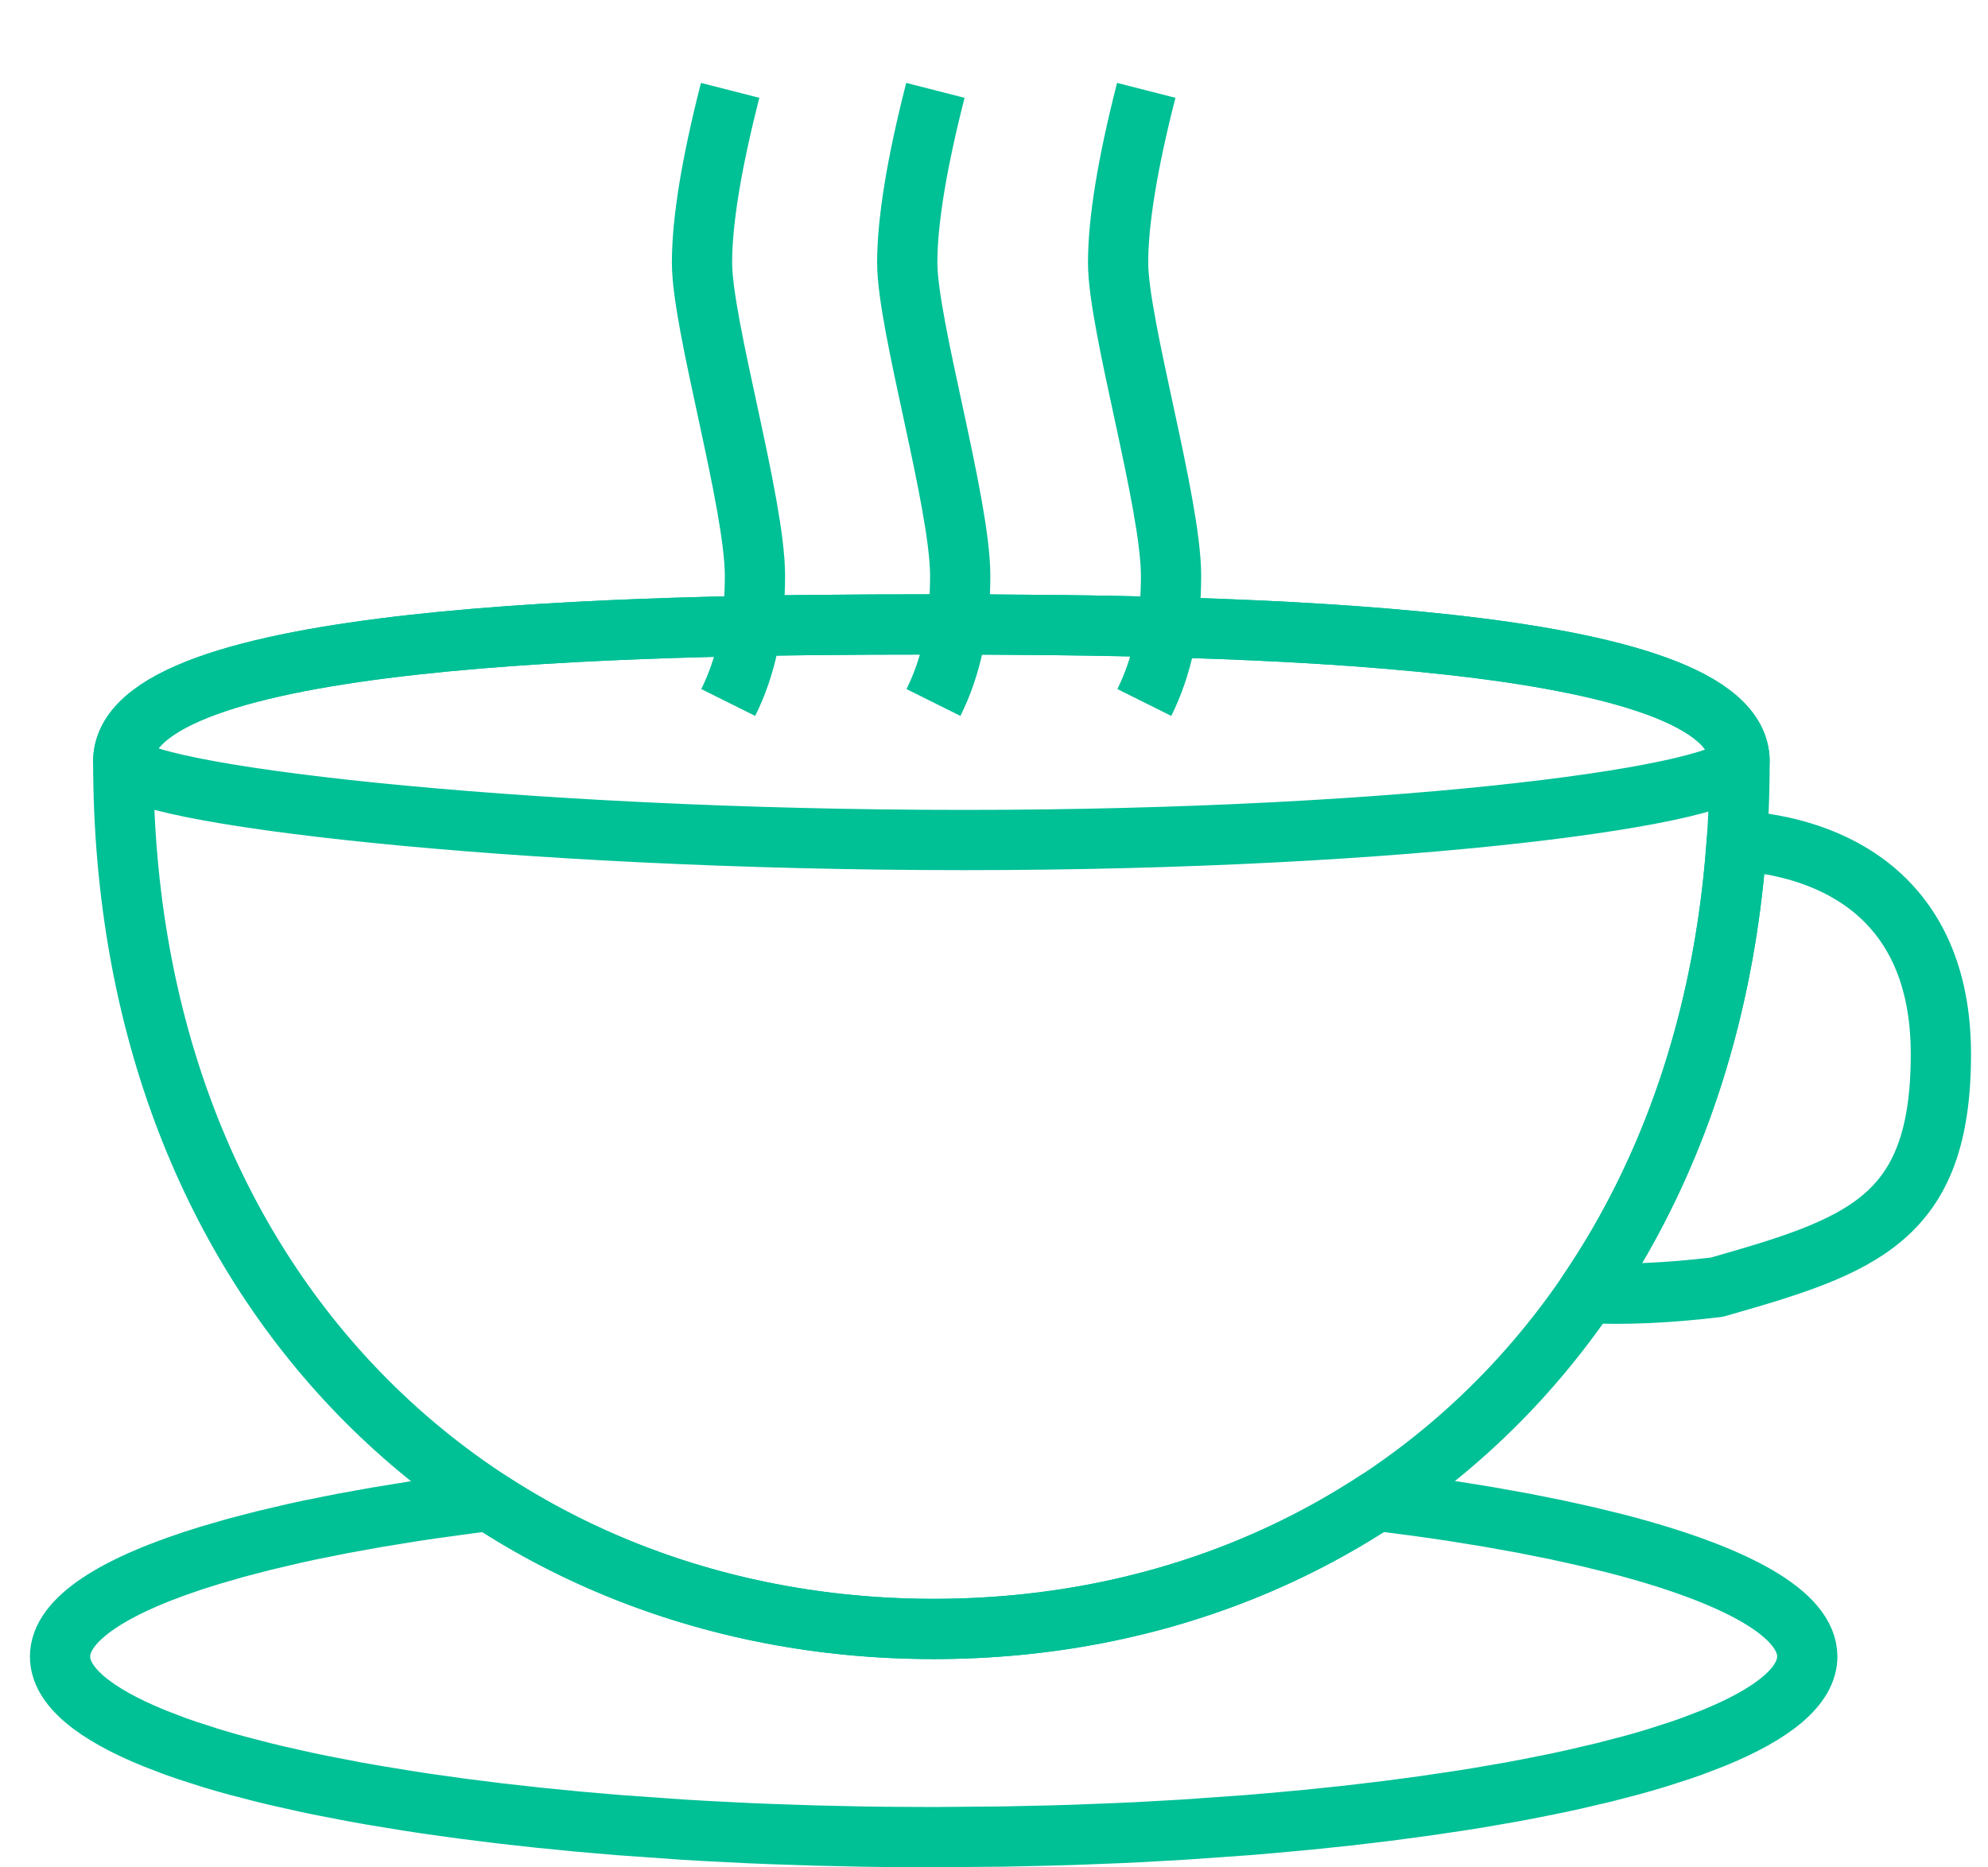 <svg height="31" viewBox="0 0 33 31" width="33" xmlns="http://www.w3.org/2000/svg"><g fill="none" fill-rule="evenodd" stroke="#00C096" transform="translate(1 1.5)"><g stroke-linecap="round" stroke-linejoin="round"><path d="m27.83 12.455c1.563.097 3.388.91 3.388 3.545 0 2.743-1.311 3.183-3.719 3.868-.829.1-1.538.126-2.149.098 1.372-2.012 2.255-4.511 2.472-7.404z"/><path d="m21.684 23.523.168-.11.647.084c.212.029.42.059.623.09l.599.097.573.103.546.109.518.115.489.12c1.974.513 3.153 1.162 3.153 1.868 0 .489-.565.951-1.568 1.358l-.35.134c-.061.022-.123.044-.187.065l-.397.128c-.137.042-.28.083-.427.123l-.455.118-.483.113c-.083.018-.167.037-.252.055l-.523.105c-.089.017-.179.034-.271.051l-.56.097c-.095.016-.192.031-.289.046l-.595.088-.616.082-.637.076-.657.069-.676.062c-.114.01-.229.019-.345.029l-1.059.075-.726.041c-.122.006-.245.012-.368.017l-.747.029c-.126.004-.252.008-.378.011l-.766.017-1.17.01-.783-.004c-.13-.001-.259-.003-.387-.005l-.766-.017-.754-.025c-.125-.005-.248-.01-.372-.015l-.733-.037c-.121-.007-.241-.014-.361-.021l-1.059-.075-.685-.059-.667-.066-.647-.072-.627-.079-.606-.085c-.099-.015-.197-.03-.294-.045l-.572-.094c-.093-.016-.186-.033-.277-.049l-.535-.103c-.087-.018-.173-.035-.258-.053l-.496-.111c-.081-.019-.16-.038-.238-.057l-.455-.118c-.147-.04-.289-.081-.427-.123l-.397-.128c-.064-.022-.126-.043-.187-.065l-.35-.134c-1.003-.408-1.568-.869-1.568-1.358 0-.62.91-1.197 2.47-1.675l.441-.128.472-.123.502-.118c.086-.019.173-.038.262-.057l.545-.109.571-.103.597-.097c.102-.016.204-.031.308-.046l.634-.087c.108-.014.216-.028.325-.041 2.115 1.379 4.647 2.126 7.373 2.126 2.656 0 5.116-.708 7.184-2.019z"/><path d="m14.5 25.542c7.456 0 13.376-5.583 13.376-14.4 0-2.134-8.359-2.276-13.415-2.276-5.056 0-13.415.143-13.415 2.276 0 8.816 5.999 14.4 13.455 14.4z"/><path d="m15 12.445c7.456 0 12.876-.766 12.876-1.303 0-2.134-8.359-2.276-13.415-2.276-5.056 0-13.415.143-13.415 2.276 0 .537 6.499 1.303 13.955 1.303z"/></g><g transform="translate(10.592)"><path d="m.496 10.162c.296-.594.444-1.294.444-2.101 0-1.21-.879-4.164-.879-5.199 0-.69.156-1.644.467-2.862"/><path d="m3.903 10.162c.296-.594.444-1.294.444-2.101 0-1.21-.879-4.164-.879-5.199 0-.69.156-1.644.467-2.862"/><path d="m7.403 10.162c.296-.594.444-1.294.444-2.101 0-1.21-.879-4.164-.879-5.199 0-.69.156-1.644.467-2.862"/></g></g></svg>